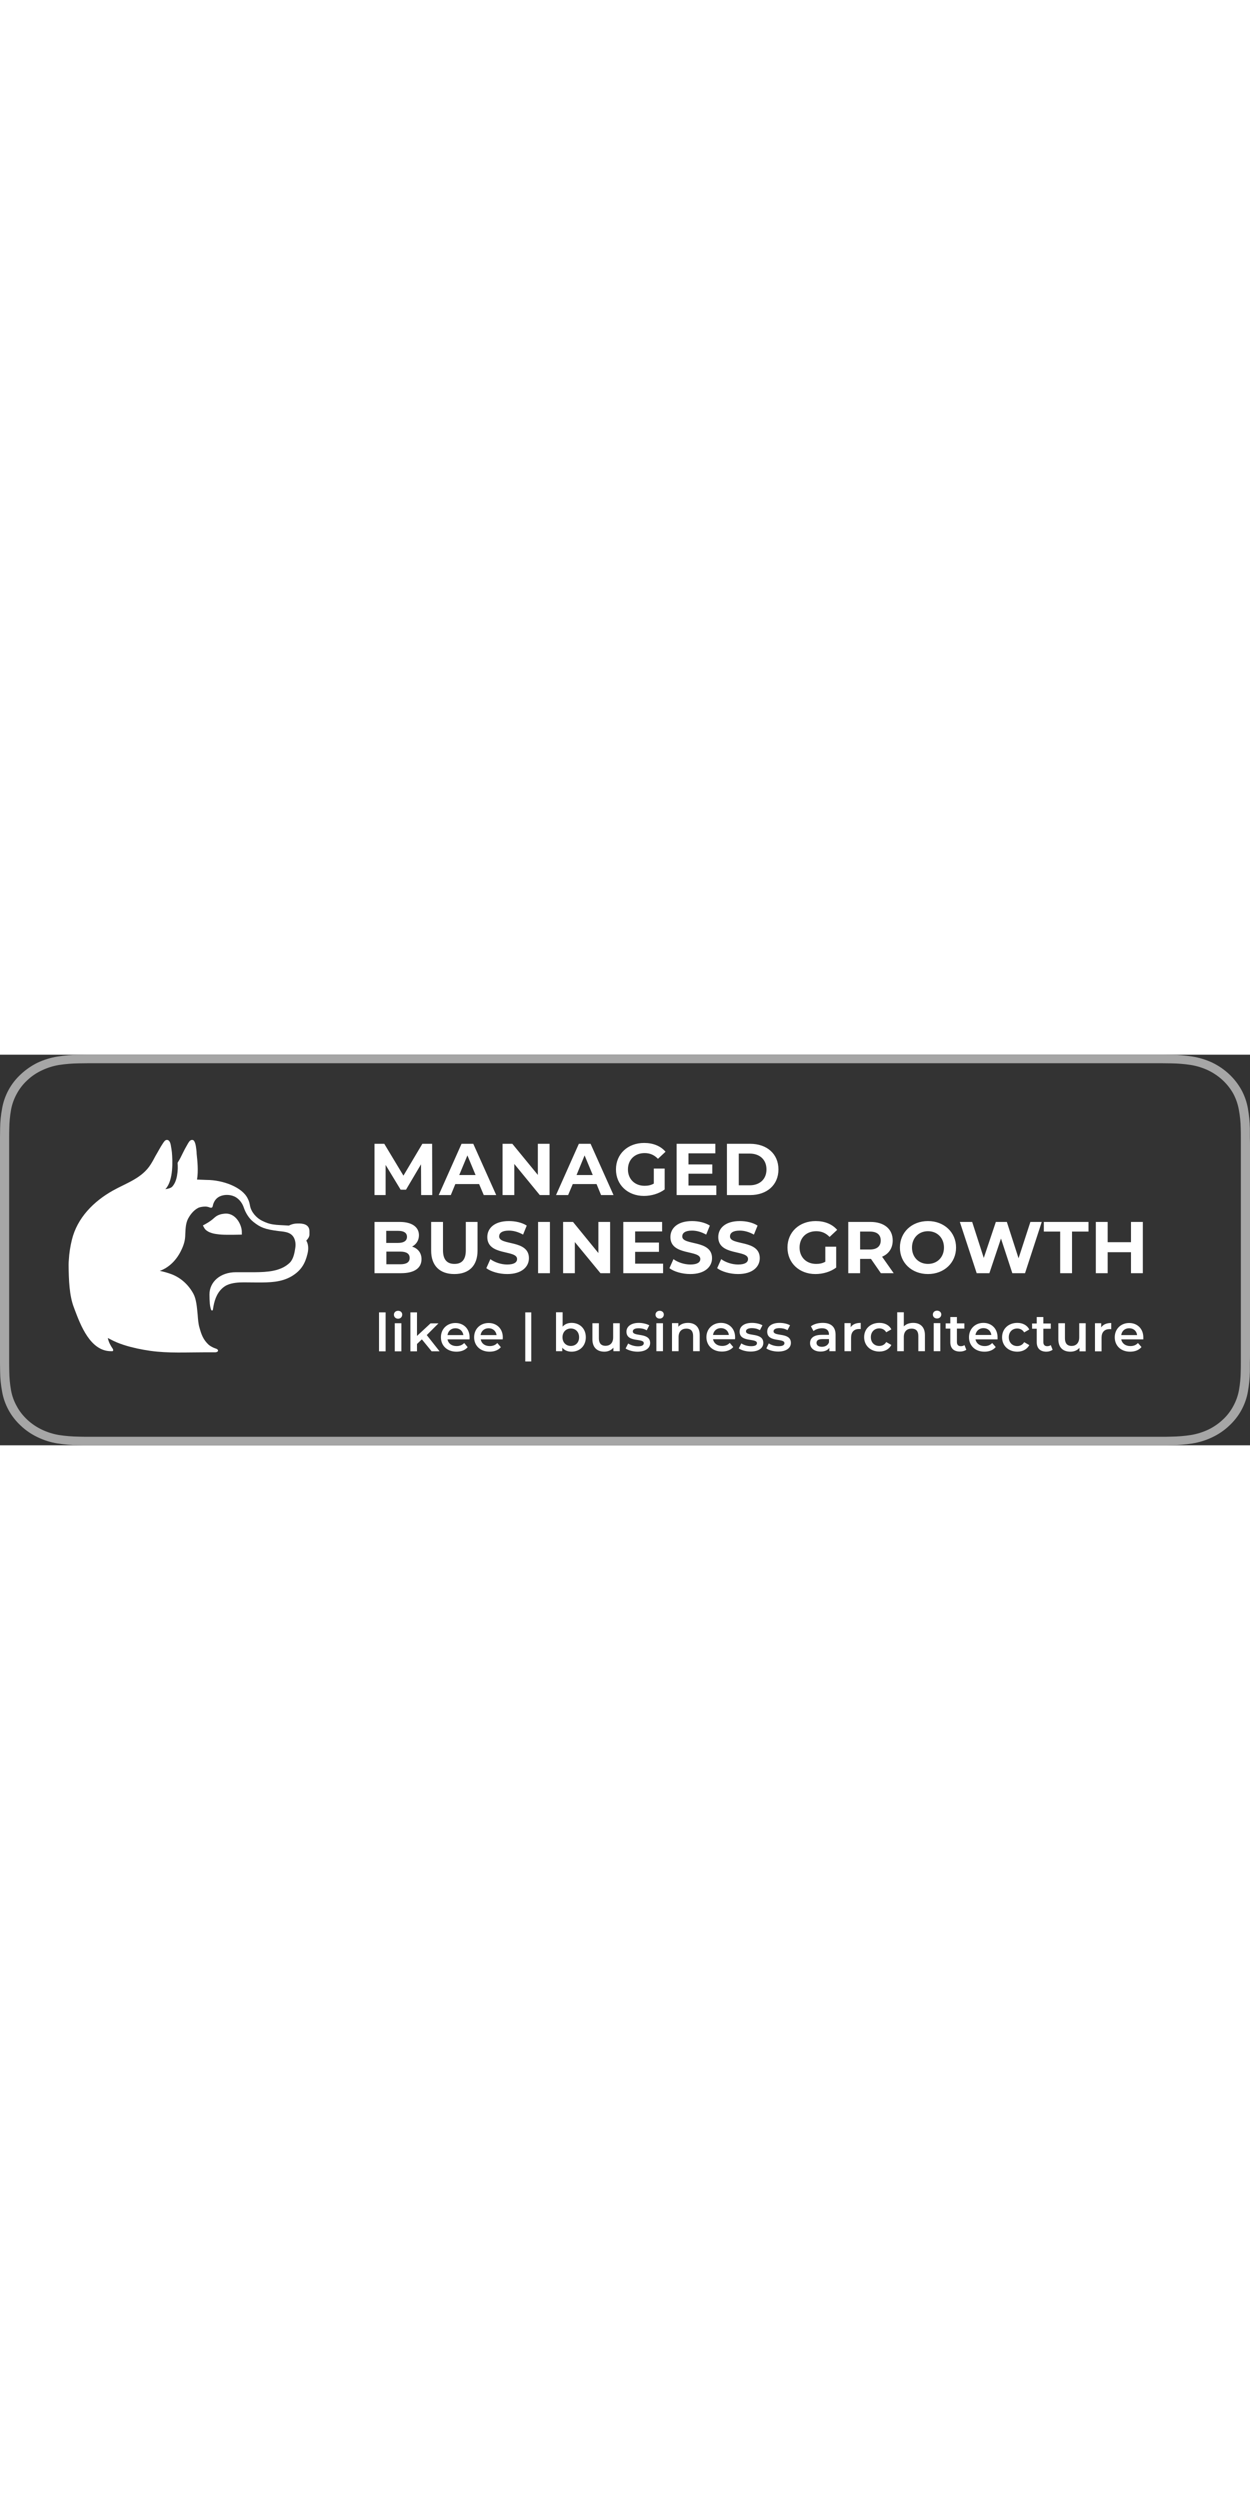 <svg xmlns="http://www.w3.org/2000/svg" version="1.2" viewBox="0 0 1024 320" width="160">
                        <rect x="0" y="0" width="1024" height="320" fill="#333333" stroke="none"/>
                        <title>likee_badge_en_black-svg</title>
                        <style>
                            .s0 { fill: #a6a6a6 }
                            .s1 { fill: #ffffff }
                        </style>
                        <g id="black">
                            <g id="icon_white">
                                <g id="backround_black">
                                    <g id="&lt;Group&gt;">
                                        <path id="&lt;Path&gt;" fill-rule="evenodd" class="s0" d="m951.7 0c2.6 0 5.3 0.1 7.9 0.1q8.6 0.1 17.1 1.4c5.7 0.9 11.2 2.6 16.4 5 10.3 5 18.6 12.8 23.9 22.4 2.6 4.8 4.4 10 5.3 15.3q1.4 7.9 1.6 16 0 3.7 0 7.4c0.1 2.9 0.1 5.8 0.1 8.7v167.4c0 3 0 5.9-0.1 8.8 0 2.5 0 4.9 0 7.3q-0.2 8.1-1.6 16.1c-0.9 5.3-2.7 10.4-5.3 15.2-2.6 4.8-6 9.1-10.1 12.9-4 3.8-8.7 7-13.8 9.4-5.2 2.5-10.7 4.2-16.4 5.1q-8.5 1.3-17.1 1.4c-2.6 0.1-5.3 0.1-7.9 0.1-3 0-6.2 0-9.2 0-3.1 0-867.1 0-870.3 0-2.6 0-5.2 0-7.8-0.1q-8.7-0.1-17.2-1.4c-5.7-0.9-11.1-2.6-16.3-5.1-5.1-2.4-9.8-5.6-13.8-9.4-4.1-3.8-7.5-8.1-10.1-12.9-2.6-4.8-4.4-9.9-5.3-15.2q-1.5-8-1.6-16.1c0-2.4-0.1-4.8-0.1-7.3v-184.9c0-2.5 0.1-5 0.1-7.4q0.1-8.1 1.6-16c0.9-5.3 2.7-10.5 5.3-15.3 2.6-4.8 6-9.1 10.1-12.9 4.1-3.8 8.7-7 13.8-9.5 5.2-2.4 10.7-4.1 16.3-5q8.5-1.3 17.2-1.4c2.6 0 5.2-0.1 7.8-0.1 3.2 0 6.3 0 9.4 0 3 0 867.1 0 870.1 0zm0 313c2.6 0 5.2 0 7.7-0.1q8.1-0.1 16-1.3c5-0.8 9.8-2.3 14.3-4.4 4.4-2.1 8.5-4.9 12-8.2 3.5-3.2 6.4-7 8.6-11.1 2.3-4.2 3.9-8.7 4.7-13.3q1.3-7.4 1.4-14.8c0.1-2.5 0.1-4.9 0.1-7.5 0-2.8 0-5.7 0-8.6 0-2.9 0-173.1 0-176.1 0-2.5 0-4.9-0.1-7.2q-0.1-7.6-1.5-15.1-1.2-6.9-4.5-13.2c-4.6-8.3-11.8-15-20.7-19.3-4.5-2.1-9.3-3.6-14.3-4.4q-7.9-1.2-15.9-1.3l-7.8-0.1h-879.4l-7.8 0.1q-8 0.1-16 1.3c-4.9 0.8-9.7 2.3-14.1 4.4q-6.7 3.1-12 8.1c-3.6 3.3-6.5 7.1-8.7 11.2-2.3 4.2-3.9 8.7-4.7 13.3q-1.3 7.5-1.4 15c-0.1 1.6-0.1 7.2-0.1 7.2v184.8c0 0 0 5.6 0.1 7.3q0.1 7.5 1.4 15c0.8 4.6 2.4 9.1 4.7 13.2 2.2 4.2 5.2 7.9 8.7 11.2q5.3 4.9 12 8.1c4.4 2.1 9.2 3.6 14.1 4.4q8 1.2 16 1.3c2.6 0.1 5.2 0.1 7.8 0.1z"/>
                                    </g>
                                </g>
                                <path class="s1" d="m181.7 147.4c4.7 0.3 16.4 0 16.4 0v-2.2c0-2.9-1.2-6.5-3.2-9.4-2.7-3.9-6.7-6.2-11.5-5.5-2.1 0.2-4.3 0.8-6 1.9-1.7 1.1-3 2.6-4.6 3.7q-2.2 1.6-4.6 2.9l-2 1.1 1.1 2c1.9 3.4 6.9 4.7 10.5 5.1q1.9 0.3 3.9 0.4z"/>
                                <path class="s1" d="m253.5 144.7c0-5.8-5.4-6.6-9.9-6.4-3.3 0-5.8 1.1-6.9 1.7q-3.7-0.2-7.3-0.4c-4-0.2-7.9-0.6-11.7-2.2q-1.5-0.6-2.9-1.3c-4.8-2.3-9.1-7.3-10-12.4-0.3-1.6-0.7-3.7-1.8-5.7-4.4-9.5-20.5-15.4-33.8-15.4l-7.8-0.3c1.2-7.2 0.3-15.4-0.3-21l-0.1-2c-0.3-2.7-0.6-6.1-1.7-8.1-0.6-1.3-1.5-1.4-2-1.4-1.9 0-3 2.5-3.8 3.8-1.4 2.4-2.7 4.8-3.9 7.3-1.2 2.5-2.3 4.8-3.8 7.1q-0.3 0.4-0.3 0.9c0.2 2.7 0.3 5.8-0.5 10.3-0.7 3.9-2 6.8-3.9 8.9-0.9 1-2.9 1.7-5.7 2.1q0.1-0.1 0.3-0.3c6.5-7.2 5.7-23.4 5.1-30-0.2-1.7-0.5-3.7-0.9-5.8-0.2-1.1-0.5-2.2-1.1-3.1-0.7-1-1.5-1.2-2-1.2-1.6 0-2.4 1.5-3.2 2.6-2.3 3.4-4.1 7-6.2 10.5-1.2 2.3-2.5 4.7-3.9 6.9-7.1 11.4-19.9 15.3-31 21.5-15.7 8.8-29.2 22.3-33.6 40.3-1.3 5.2-2.2 10.9-2.5 16.3-0.1 0.4-0.2 3.5-0.2 4.2 0.1 12.5 0.6 25.3 4.3 34.9l0.7 1.9c4.8 12.7 12.8 34 29.7 34 0.6 0 1.4 0.1 1.6-0.2 0.4-0.5 0.2-1.2-0.1-1.7-1.8-2.7-3.3-5.2-4.1-8.9q0.7 0.4 1.6 0.8c7.7 4.2 15.4 6.2 22.5 7.8 3.7 0.8 7.3 1.4 10.7 1.9 14.8 2.1 30 1.2 44.9 1.2h8.5c0.8 0 2.1-0.5 2.1-1.3 0-1.1-1.2-1.6-2-1.8-1.9-0.6-4.4-2-5.6-3-4.5-4.2-6-8.3-7.6-14.1-0.9-2.9-1.2-6.7-1.5-10.8-0.6-6.2-1.1-12.6-3.5-17-4.1-7.5-10.3-13-17.7-15.9-3.5-1.3-6.8-2.2-9.8-2.8 7.6-2.7 14-9 17.9-17.6 1.8-3.8 2.7-7.2 2.9-10.5q0.1-1.2 0.1-2.4c0.2-4.4 0.4-8.8 2.4-12.5 1.2-2.2 3.8-6.3 8.1-8.6 1-0.5 3.4-1.1 5.9-1.1 1.6 0 2.9 0.5 3.7 0.8 0.9 0.3 1.6 0.3 2.1-0.4 0.2-0.4 0.3-0.9 0.4-1.3q0.2-1.1 0.7-2.2c1-2.3 2.6-4.1 4.9-5.2 4.1-1.9 9.6-1.6 13.4 0.8 3 1.9 5.2 5 6.3 8.3 1.5 4.4 4.2 8.9 7.9 11.8 5.8 4.6 9.5 6.1 20.8 7.5 5.3 0.6 11.5 0.8 13.3 7.9 0.5 1.8 0.5 4.1 0.2 5.9-0.6 4-1.5 9-4.4 12-7.4 7.3-18.9 7.8-28.6 7.9-3.3 0-15.7 0-15.7 0-12.7 0-21.6 7.9-21.6 18.2 0 2.9 0.1 4.9 0.3 7.7 0.1 1.2 0.3 2.3 0.6 3.4 0.2 0.6 0.4 2.1 1.3 2.1 0.5-0.1 0.7-1 0.7-1.3 0.9-6.2 2.7-12.4 7.4-16.8 1.2-1.1 2.6-2.1 4.1-2.8 4.3-1.9 9.4-2.2 13.7-2.2 3.8 0 7.5 0.1 11.3 0.1 9.6 0 19.4 0 28.1-5.2 7.7-4.7 10.9-10.4 12.8-18.3 1.1-4.4 0.6-8.2-1-10.8 1.4-1.4 2.6-3.1 2.6-5z"/>
                            </g>
                            <path fill-rule="evenodd" class="s1" d="m310.5 211.1h5.4v31.9h-5.4zm12.2 1.9c0-1.8 1.4-3.2 3.4-3.2 2 0 3.4 1.3 3.4 3.1 0 1.9-1.4 3.4-3.4 3.4-2 0-3.4-1.5-3.4-3.3zm0.7 7h5.4v23h-5.4zm22.2 13.2l-4 3.8v6h-5.4v-31.9h5.4v19.3l11.1-10.3h6.5l-9.6 9.6 10.5 13.3h-6.5zm39 0h-18c0.6 3.4 3.4 5.5 7.4 5.5 2.6 0 4.6-0.8 6.3-2.5l2.8 3.4c-2 2.4-5.2 3.7-9.2 3.7-7.7 0-12.7-5-12.7-11.8 0-6.8 5-11.7 11.9-11.7 6.7 0 11.6 4.7 11.6 11.8 0 0.5 0 1.1-0.1 1.6zm-18-3.5h13c-0.5-3.3-3-5.6-6.5-5.6-3.5 0-6 2.2-6.5 5.6zm45.2 3.5h-18c0.6 3.4 3.4 5.5 7.4 5.5 2.6 0 4.6-0.8 6.2-2.5l2.9 3.4c-2 2.4-5.3 3.7-9.2 3.7-7.7 0-12.7-5-12.7-11.8 0-6.8 5-11.7 11.9-11.7 6.7 0 11.6 4.7 11.6 11.8 0 0.5-0.1 1.1-0.1 1.6zm-18.1-3.5h13.1c-0.5-3.3-3-5.6-6.5-5.6-3.5 0-6.1 2.2-6.6 5.6zm36.6-18.6h4.9v40.2h-4.9zm49.6 20.4c0 7.1-5 11.8-11.7 11.8-3.1 0-5.8-1.1-7.6-3.3v2.9h-5.1v-31.9h5.4v11.8c1.8-2.1 4.4-3.1 7.3-3.1 6.7 0 11.7 4.6 11.7 11.8zm-5.5 0c0-4.4-2.9-7.2-6.8-7.2-3.8 0-6.8 2.8-6.8 7.2 0 4.4 3 7.1 6.8 7.1 3.9 0 6.8-2.7 6.8-7.1zm33.3-11.5v22.9h-5.2v-2.9c-1.7 2.1-4.4 3.3-7.4 3.3-5.8 0-9.8-3.3-9.8-10.2v-13.1h5.3v12.4c0 4.1 2 6.1 5.4 6.1 3.7 0 6.3-2.3 6.3-6.9v-11.6zm4.8 20.7l2.1-4.1c2 1.3 5.1 2.3 8 2.3 3.4 0 4.8-1 4.8-2.6 0-4.4-14.2-0.2-14.2-9.4 0-4.3 3.9-7.2 10.1-7.2 3 0 6.5 0.8 8.6 2l-2.1 4.1c-2.2-1.3-4.4-1.7-6.6-1.7-3.2 0-4.8 1-4.8 2.6 0 4.6 14.2 0.5 14.2 9.5 0 4.3-3.9 7.1-10.4 7.1-3.8 0-7.6-1.2-9.7-2.6zm24.5-27.7c0-1.8 1.4-3.2 3.4-3.2 2 0 3.4 1.3 3.4 3.1 0 1.8-1.4 3.3-3.4 3.3-2 0-3.4-1.4-3.4-3.2zm0.7 7h5.4v22.9h-5.4zm35.5 9.7v13.2h-5.4v-12.5c0-4.1-2-6-5.5-6-3.8 0-6.4 2.3-6.4 6.9v11.6h-5.4v-23h5.2v3c1.7-2.1 4.5-3.2 7.9-3.2 5.5 0 9.6 3.1 9.6 10zm28.9 3.4h-18c0.7 3.4 3.5 5.5 7.5 5.5 2.5 0 4.6-0.8 6.2-2.5l2.9 3.4c-2.1 2.4-5.3 3.7-9.3 3.7-7.7 0-12.7-5-12.7-11.8 0-6.8 5.1-11.7 11.9-11.7 6.7 0 11.6 4.7 11.6 11.8 0 0.5 0 1.1-0.1 1.6zm-18-3.5h13c-0.4-3.3-3-5.6-6.5-5.6-3.5 0-6 2.2-6.5 5.6zm21.1 11l2.1-4.1c2 1.4 5.1 2.3 8 2.3 3.3 0 4.8-0.9 4.8-2.5 0-4.4-14.2-0.3-14.2-9.4 0-4.4 3.9-7.2 10.1-7.2 3 0 6.5 0.7 8.6 2l-2.1 4c-2.2-1.3-4.4-1.7-6.6-1.7-3.2 0-4.8 1.1-4.8 2.6 0 4.6 14.2 0.5 14.2 9.5 0 4.3-3.9 7.1-10.4 7.1-3.8 0-7.6-1.1-9.7-2.6zm22.6 0l2-4.1c2 1.4 5.1 2.3 8 2.3 3.4 0 4.8-0.9 4.8-2.5 0-4.4-14.1-0.3-14.1-9.4 0-4.4 3.9-7.2 10.1-7.2 3 0 6.5 0.7 8.6 2l-2.1 4c-2.2-1.3-4.4-1.7-6.6-1.7-3.3 0-4.8 1.1-4.8 2.6 0 4.6 14.2 0.5 14.2 9.5 0 4.3-4 7.1-10.4 7.1-3.8 0-7.7-1.1-9.7-2.6zm56.7-11.2v13.5h-5.1v-2.8c-1.3 2-3.8 3.1-7.2 3.1-5.3 0-8.6-2.9-8.6-6.9 0-3.8 2.6-6.8 9.6-6.8h5.9v-0.4c0-3.1-1.9-5-5.7-5-2.6 0-5.3 0.9-7 2.3l-2.1-3.9c2.5-1.9 6-2.8 9.7-2.8 6.6 0 10.5 3.1 10.5 9.7zm-5.4 6.3v-2.7h-5.5c-3.7 0-4.7 1.4-4.7 3.1 0 1.9 1.6 3.2 4.4 3.2 2.6 0 4.9-1.2 5.8-3.6zm26-16v5.1c-0.5-0.1-0.9-0.1-1.3-0.1-4.1 0-6.6 2.4-6.6 7.1v11.1h-5.4v-23h5.1v3.4c1.5-2.4 4.3-3.6 8.2-3.6zm2.8 11.7c0-6.9 5.2-11.7 12.5-11.7 4.4 0 8 1.8 9.8 5.3l-4.2 2.4c-1.3-2.2-3.4-3.2-5.7-3.2-3.9 0-6.9 2.8-6.9 7.2 0 4.5 3 7.2 6.9 7.2 2.3 0 4.4-1 5.7-3.2l4.2 2.4c-1.8 3.5-5.4 5.4-9.8 5.4-7.3 0-12.5-4.9-12.5-11.8zm49.8-1.7v13.2h-5.4v-12.5c0-4.1-2-6-5.5-6-3.8 0-6.4 2.3-6.4 6.9v11.6h-5.4v-31.9h5.4v11.6c1.8-1.9 4.5-2.9 7.7-2.9 5.5 0 9.6 3.1 9.6 10zm6.5-16.8c0-1.8 1.4-3.2 3.4-3.2 2 0 3.5 1.3 3.5 3.1 0 1.9-1.5 3.3-3.5 3.3-2 0-3.4-1.4-3.4-3.2zm0.7 7h5.4v23h-5.4zm26.7 21.8c-1.3 1-3.3 1.5-5.2 1.5-5 0-7.9-2.6-7.9-7.7v-11.1h-3.8v-4.3h3.8v-5.2h5.4v5.2h6.1v4.3h-6.1v11c0 2.2 1.1 3.4 3.2 3.4 1.1 0 2.2-0.3 3-0.9zm25.6-8.5h-18.1c0.7 3.4 3.5 5.5 7.5 5.5 2.6 0 4.6-0.8 6.2-2.5l2.9 3.3c-2.1 2.5-5.3 3.8-9.2 3.8-7.7 0-12.7-5-12.7-11.8 0-6.9 5-11.8 11.8-11.8 6.7 0 11.6 4.7 11.6 11.9 0 0.4 0 1.1 0 1.6zm-18.1-3.6h13c-0.4-3.3-2.9-5.6-6.5-5.6-3.4 0-6 2.3-6.5 5.6zm21.8 1.9c0-6.9 5.2-11.8 12.5-11.8 4.4 0 8 1.9 9.8 5.4l-4.2 2.4c-1.3-2.2-3.4-3.2-5.7-3.2-3.9 0-6.9 2.7-6.9 7.2 0 4.4 3 7.2 6.9 7.2 2.3 0 4.4-1 5.7-3.2l4.2 2.4c-1.8 3.4-5.4 5.4-9.8 5.4-7.3 0-12.5-4.9-12.5-11.8zm41.4 10.2c-1.2 1-3.2 1.6-5.1 1.6-5 0-7.9-2.7-7.9-7.8v-11h-3.8v-4.3h3.8v-5.3h5.4v5.3h6.1v4.3h-6.1v10.9c0 2.2 1.1 3.4 3.1 3.4q1.8 0 3-0.9zm27.1-21.7v23h-5.1v-2.9c-1.7 2.1-4.4 3.2-7.4 3.2-5.9 0-9.9-3.2-9.9-10.2v-13.1h5.4v12.4c0 4.2 2 6.2 5.4 6.2 3.7 0 6.3-2.4 6.3-7v-11.6zm20.9-0.2v5.1c-0.5-0.1-0.9-0.1-1.3-0.1-4.1 0-6.6 2.4-6.6 7v11.2h-5.4v-23h5.1v3.4c1.6-2.4 4.4-3.6 8.2-3.6zm26.3 13.4h-18.1c0.7 3.4 3.5 5.5 7.5 5.5 2.6 0 4.6-0.8 6.2-2.5l2.9 3.3c-2.1 2.5-5.3 3.8-9.3 3.8-7.7 0-12.6-5-12.6-11.8 0-6.8 5-11.7 11.8-11.7 6.7 0 11.6 4.7 11.6 11.8 0 0.5 0 1.1 0 1.6zm-18.1-3.5h13c-0.4-3.4-2.9-5.6-6.5-5.6-3.5 0-6 2.2-6.5 5.6z"/>
                            <path fill-rule="evenodd" class="s1" d="m345 115l-0.1-25.2-12.3 20.8h-4.4l-12.3-20.3v24.7h-9.1v-42h8l15.7 26.1 15.5-26.1h8l0.1 42zm47.5-9h-19.5l-3.7 9h-9.9l18.7-42h9.6l18.8 42h-10.2zm-2.9-7.4l-6.7-16.1-6.7 16.1zm60.6-25.6v42h-8l-20.9-25.5v25.5h-9.6v-42h8l20.9 25.5v-25.5zm38.5 33h-19.5l-3.8 9h-9.9l18.7-42h9.6l18.8 42h-10.2zm-3.1-7.4l-6.7-16.1-6.6 16.1zm50-5.3h8.9v17.1c-4.7 3.5-11 5.3-17 5.3-13.2 0-22.9-9-22.9-21.7 0-12.7 9.7-21.7 23.1-21.7 7.3 0 13.5 2.5 17.5 7.2l-6.2 5.8c-3.1-3.2-6.6-4.7-10.9-4.7-8.1 0-13.7 5.4-13.7 13.4 0 7.9 5.6 13.4 13.6 13.4 2.7 0 5.1-0.4 7.6-1.8zm51.2 13.9v7.8h-32.5v-42h31.7v7.8h-22v9.1h19.5v7.6h-19.5v9.7zm8.7-34.2h19c13.8 0 23.2 8.3 23.2 21 0 12.7-9.4 21-23.2 21h-19zm18.6 34c8.3 0 13.8-5 13.8-13 0-8-5.5-13-13.8-13h-8.9v26zm-268.8 60.5c0 7.3-5.8 11.5-16.8 11.5h-21.7v-42h20.5c10.5 0 15.9 4.4 15.9 10.9 0 4.2-2.2 7.5-5.6 9.3 4.7 1.5 7.7 5.1 7.7 10.3zm-28.9-23.2v9.9h9.7c4.7 0 7.3-1.7 7.3-5 0-3.3-2.6-4.9-7.3-4.9zm19.2 22.2c0-3.5-2.7-5.2-7.8-5.2h-11.3v10.4h11.3c5.1 0 7.8-1.6 7.8-5.2zm17.6-6v-23.5h9.7v23.2c0 7.9 3.5 11.2 9.4 11.2 5.9 0 9.3-3.3 9.3-11.2v-23.2h9.6v23.5c0 12.4-7 19.2-19 19.2-11.9 0-19-6.8-19-19.2zm45.2 14.4l3.3-7.4c3.5 2.6 8.8 4.4 13.8 4.4 5.8 0 8.1-1.9 8.1-4.5 0-7.8-24.4-2.4-24.4-18 0-7.2 5.8-13.1 17.7-13.1 5.3 0 10.7 1.2 14.6 3.7l-3 7.4c-3.9-2.2-7.9-3.3-11.6-3.3-5.8 0-8 2.1-8 4.8 0 7.7 24.4 2.4 24.4 17.8 0 7-5.8 13-17.8 13-6.7 0-13.4-2-17.1-4.8zm42.4-37.9h9.7v42h-9.7zm59 0v42h-7.9l-21-25.5v25.5h-9.6v-42h8.1l20.8 25.5v-25.5zm43.4 34.2v7.8h-32.6v-42h31.8v7.8h-22.1v9.1h19.5v7.6h-19.5v9.7zm5.2 3.7l3.3-7.4c3.5 2.6 8.8 4.4 13.9 4.4 5.7 0 8.1-1.9 8.1-4.5 0-7.8-24.5-2.4-24.5-18 0-7.2 5.8-13.1 17.7-13.1 5.3 0 10.7 1.2 14.6 3.7l-3 7.4c-3.9-2.2-7.9-3.3-11.6-3.3-5.8 0-8 2.1-8 4.8 0 7.7 24.4 2.4 24.4 17.8 0 7-5.8 13-17.8 13-6.7 0-13.4-2-17.1-4.8zm39.1 0l3.3-7.4c3.6 2.6 8.8 4.4 13.9 4.4 5.7 0 8.1-1.9 8.1-4.5 0-7.8-24.4-2.4-24.4-18 0-7.2 5.7-13.1 17.7-13.1 5.2 0 10.6 1.2 14.5 3.7l-3 7.4c-3.9-2.2-7.9-3.3-11.6-3.3-5.8 0-8 2.1-8 4.8 0 7.7 24.4 2.4 24.4 17.8 0 7-5.8 13-17.8 13-6.6 0-13.4-2-17.1-4.8zm88.6-17.6h8.9v17.1c-4.6 3.5-11 5.3-17 5.3-13.2 0-22.9-9-22.9-21.7 0-12.7 9.7-21.7 23.1-21.7 7.4 0 13.5 2.5 17.6 7.2l-6.2 5.8c-3.1-3.2-6.6-4.7-10.9-4.7-8.2 0-13.7 5.4-13.7 13.4 0 7.9 5.5 13.4 13.6 13.4 2.6 0 5.1-0.4 7.5-1.8zm45.5 21.7l-8.1-11.7h-8.9v11.7h-9.7v-42h18.1c11.3 0 18.3 5.8 18.3 15.2 0 6.3-3.2 11-8.7 13.3l9.5 13.5zm-9-34.1h-8v14.7h8c5.9 0 8.9-2.8 8.9-7.4 0-4.6-3-7.3-8.9-7.3zm24.6 13.1c0-12.5 9.7-21.7 23-21.7 13.2 0 23 9.2 23 21.7 0 12.5-9.8 21.7-23 21.7-13.3 0-23-9.2-23-21.7zm36.1 0c0-8-5.6-13.4-13.1-13.4-7.5 0-13.1 5.4-13.1 13.4 0 8 5.6 13.4 13.1 13.4 7.5 0 13.1-5.4 13.1-13.4zm80.1-21l-13.7 42h-10.4l-9.3-28.4-9.5 28.4h-10.4l-13.8-42h10.1l9.5 29.5 9.9-29.5h9l9.6 29.8 9.7-29.8zm15.1 7.9h-13.4v-7.9h36.6v7.9h-13.5v34.1h-9.7zm67.7-7.9v42h-9.7v-17.2h-19.1v17.2h-9.7v-42h9.7v16.6h19.1v-16.6z"/>
                        </g>
                    </svg>